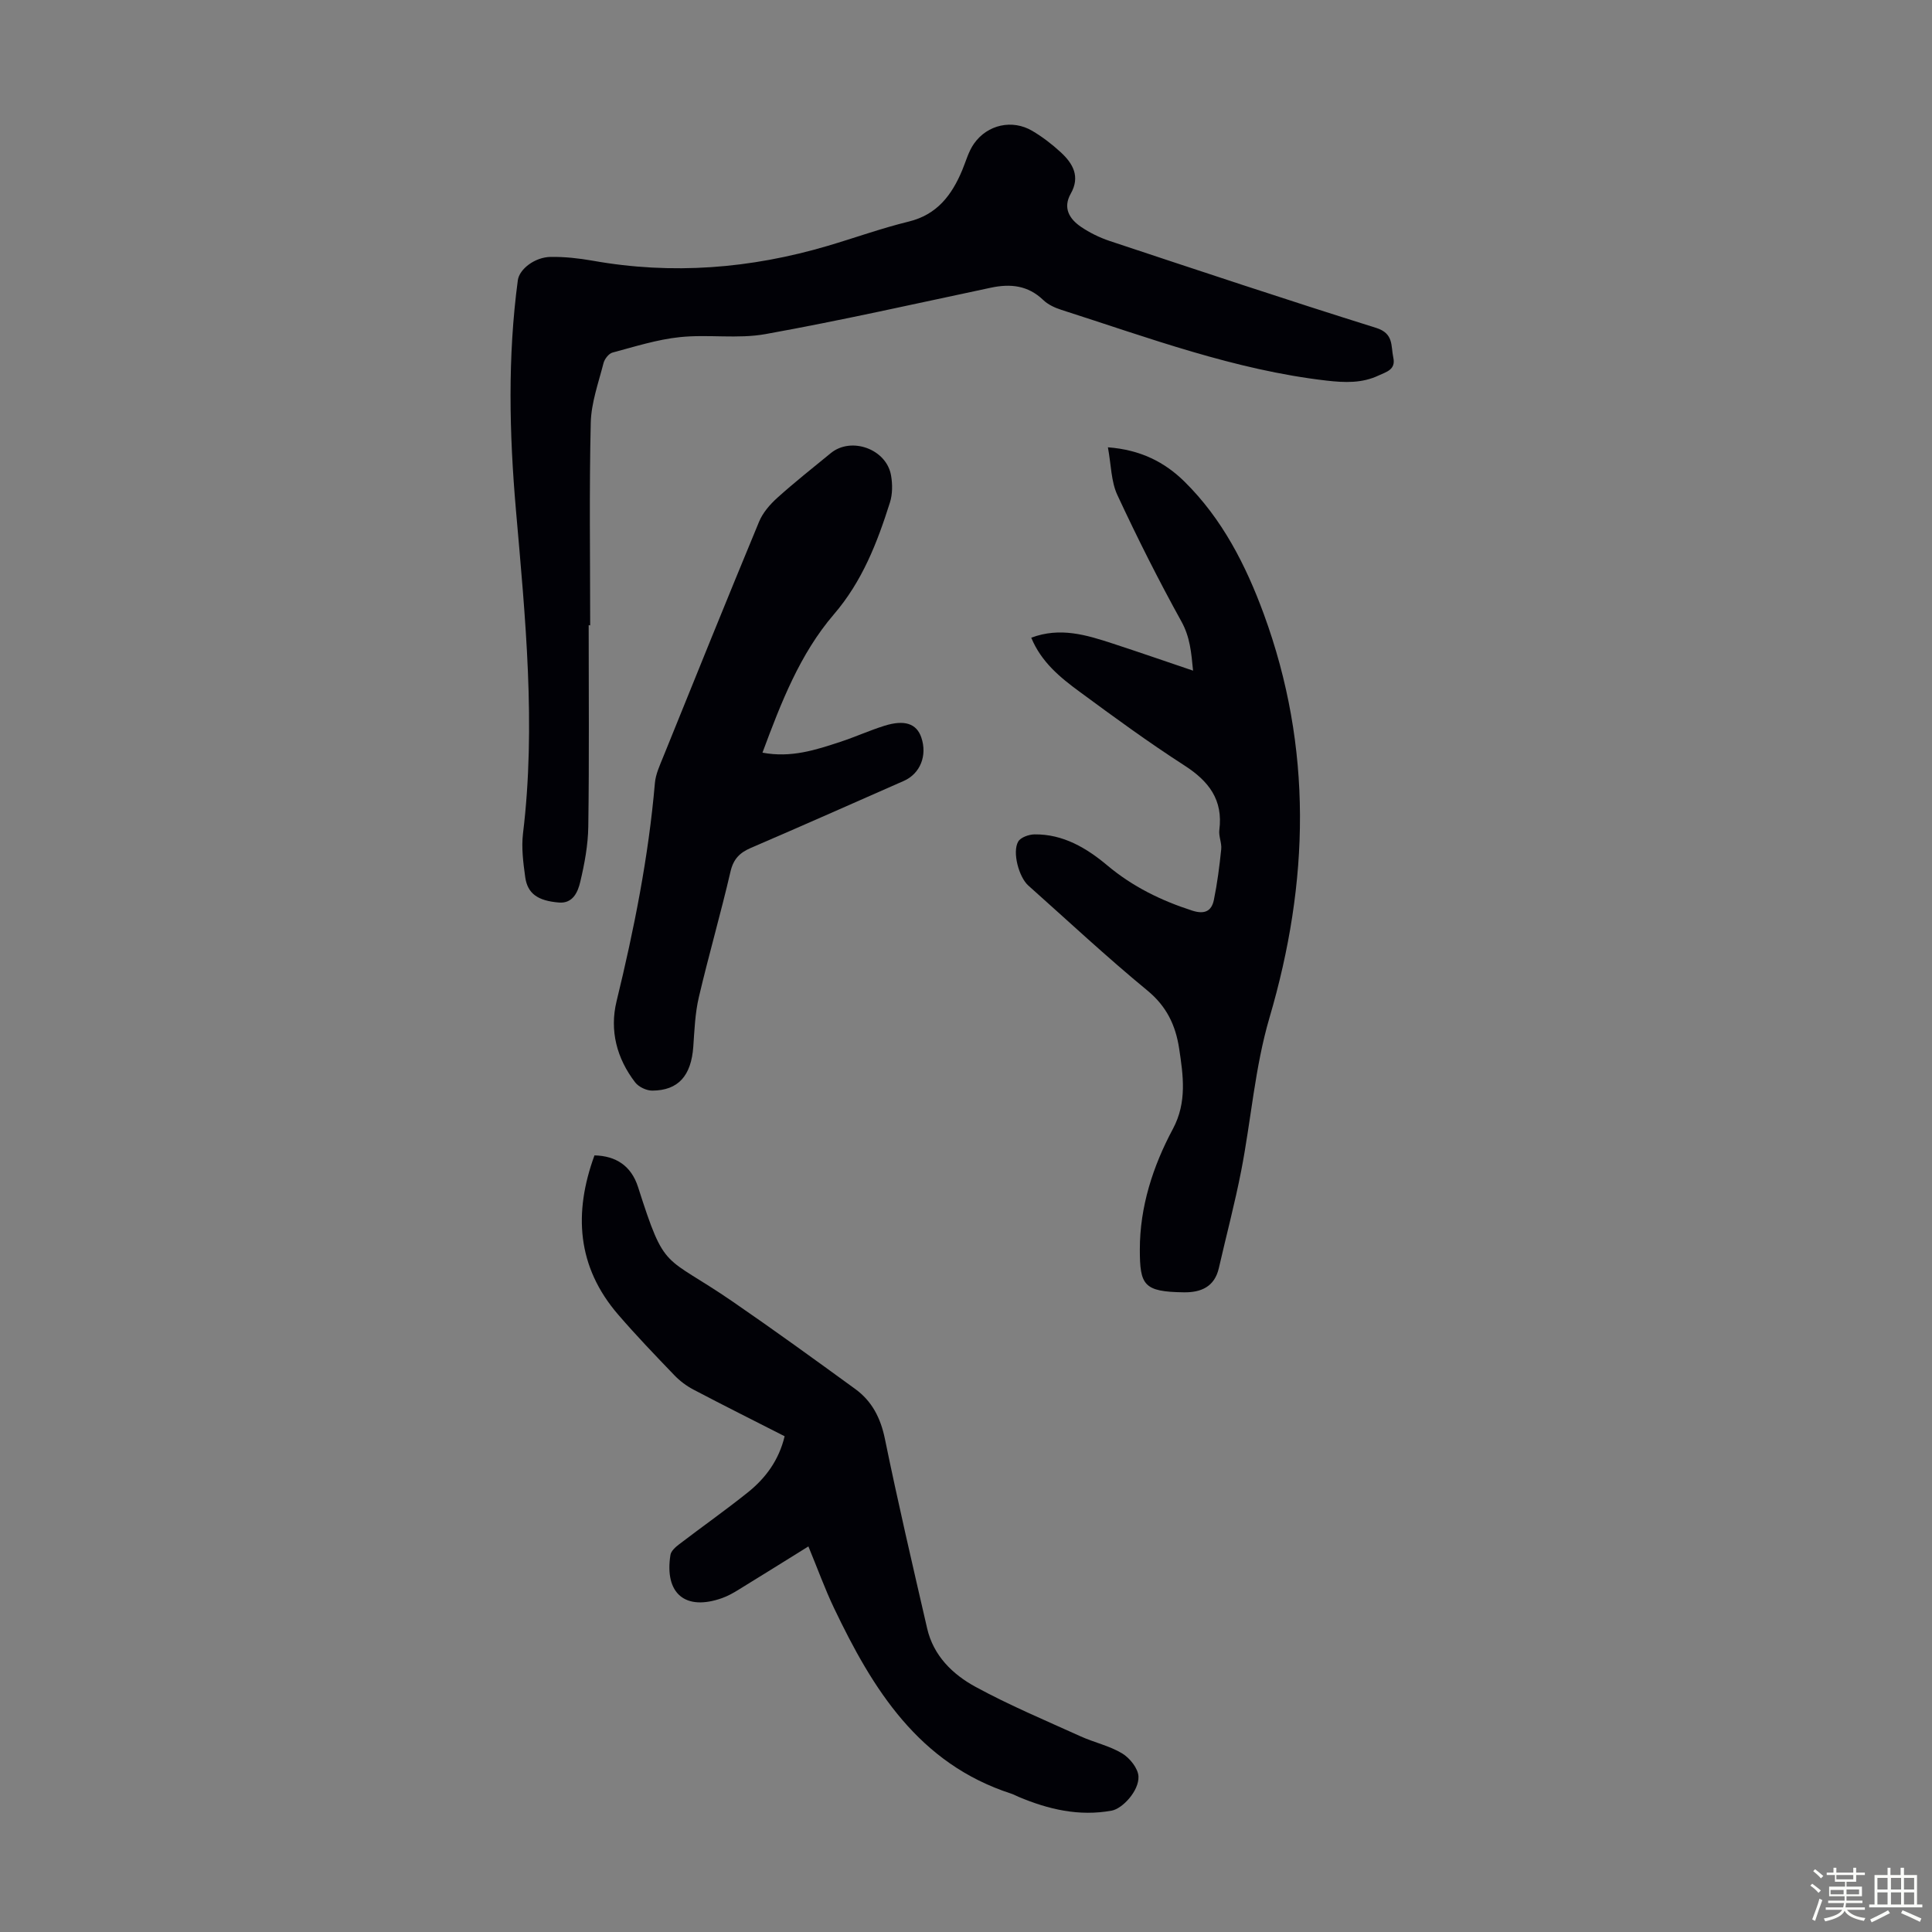 <svg enable-background="new 0 0 400 400" viewBox="0 0 400 400" xmlns="http://www.w3.org/2000/svg"><rect x="0" y="0" width="400" height="400" fill="#808080" stroke="none"/><path d="m374.8 390.4.4-.4c.7.5 1.3 1 1.8 1.4l-.5.5c-.5-.6-1.1-1.1-1.7-1.5zm1 7.3-.6-.3c.5-1.4 1.1-2.8 1.5-4.3.2.1.4.2.6.3-.5 1.3-1 2.8-1.5 4.3zm-.4-10.3.4-.4c.4.3 1 .8 1.7 1.4l-.5.5c-.4-.5-1-1-1.6-1.5zm2.5.3h1.7v-1h.6v1h3.5v-1h.6v1h1.8v.5h-1.8v1.4h-2v1h3.2v2h-3.2v.9h3.3v.5h-3.4c0 .3-.1.6-.1.9h4v.5h-3.7c.7.9 1.9 1.5 3.8 1.7-.1.2-.2.4-.3.6-2.1-.4-3.5-1.1-4-2.1-.4 1-1.8 1.7-4 2.2-.1-.2-.2-.4-.3-.6 2.1-.4 3.4-1 3.8-1.8h-3.4v-.5h3.6c.1-.3.1-.6.2-.9h-3.3v-.5h3.4c0-.3 0-.6 0-.9h-3.2v-2h3.3v-1h-2.1v-1.4h-1.7v-.5zm1.1 3.5v1h2.7c0-.3 0-.4 0-.4 0-.1 0-.2 0-.2 0-.1 0-.2 0-.3h-2.7zm1.2-3v.9h3.5v-.9zm4.7 3h-2.6v.6.4h2.6z" fill="#fbfcfa"/><path d="m393.6 386.7h.6v1.5h2.7v6.1h1.1v.6h-11v-.6h1.1v-6.1h2.7v-1.5h.6v1.5h2.1v-1.5zm-2.7 8.8.4.6c-1.2.6-2.5 1.3-3.8 1.9-.1-.2-.2-.4-.3-.6 1.2-.6 2.5-1.2 3.7-1.9zm-2.2-6.7v2.4h2.1v-2.4zm0 3v2.5h2.1v-2.5zm2.8-3v2.4h2.1v-2.4zm0 3v2.5h2.1v-2.5zm6 6.1c-1.4-.7-2.7-1.3-3.9-1.8l.3-.6c1.5.6 2.7 1.2 3.9 1.7zm-1.2-9.1h-2.1v2.4h2.1zm-2.1 3v2.5h2.1v-2.5z" fill="#fbfcfa"/><g fill="#010106"><path d="m121.88 129.45c0 13.88.12 27.76-.08 41.64-.05 3.86-.78 7.78-1.68 11.55-.48 2.02-1.5 4.46-4.4 4.22-4.41-.36-6.51-1.87-6.98-5.27-.41-2.98-.81-6.07-.46-9.01 2.72-22.41.48-44.69-1.46-66.98-1.38-15.87-1.73-31.73.39-47.57.31-2.31 3.51-4.8 6.81-4.84 2.88-.04 5.81.28 8.66.78 16.51 2.95 32.73 1.65 48.74-3.08 5.57-1.65 11.06-3.63 16.7-5.01 5.91-1.44 8.94-5.49 11.1-10.65.77-1.85 1.3-3.88 2.43-5.48 2.79-3.98 7.96-5.09 12.08-2.65 2.1 1.24 4.08 2.76 5.88 4.42 2.53 2.33 4.09 5.03 2.07 8.59-1.67 2.95-.26 5.23 2.12 6.85 1.82 1.24 3.88 2.24 5.97 2.94 18.35 6.09 36.69 12.21 55.13 17.98 3.71 1.16 3.04 3.73 3.57 6.16.55 2.53-1.49 2.96-3.02 3.69-3.46 1.64-7.02 1.5-10.8 1.07-19.04-2.2-36.85-8.87-54.91-14.65-1.34-.43-2.75-1.08-3.74-2.03-3.18-3.05-6.8-3.42-10.88-2.55-15.52 3.29-31.01 6.79-46.63 9.6-5.76 1.04-11.86.01-17.74.63-4.71.49-9.34 1.97-13.95 3.2-.77.21-1.63 1.33-1.85 2.18-1.04 4.08-2.54 8.2-2.64 12.33-.33 13.98-.12 27.98-.12 41.97-.1-.03-.21-.03-.31-.03z"/><path d="m213.51 132.03c5.98-2.25 11.42-.57 16.84 1.2 5.4 1.76 10.77 3.63 16.66 5.62-.37-3.81-.63-6.95-2.4-10.16-4.74-8.57-9.15-17.34-13.28-26.22-1.3-2.8-1.27-6.21-1.95-9.86 6.73.51 11.73 3.04 15.86 7.11 7.8 7.69 12.69 17.27 16.41 27.4 10.16 27.71 9.44 55.51 1.17 83.63-3 10.22-3.79 21.07-5.83 31.59-1.32 6.78-3.1 13.46-4.64 20.2-.89 3.9-3.72 5.07-7.25 5.02-8.3-.11-9.11-1.46-9.11-8.88 0-8.82 2.7-17.21 6.85-24.96 2.94-5.5 2.14-11.04 1.28-16.69-.73-4.75-2.58-8.67-6.55-11.94-8.46-6.96-16.48-14.46-24.67-21.75-1.95-1.74-3.36-6.93-2.09-9.1.51-.88 2.2-1.47 3.36-1.49 5.92-.08 10.79 2.82 15.08 6.42 5.26 4.41 11.15 7.29 17.61 9.37 2.56.82 3.98.09 4.46-2.22.71-3.46 1.16-6.98 1.52-10.49.14-1.3-.56-2.7-.39-3.99.8-6.25-2.17-10.1-7.23-13.36-7.42-4.78-14.56-10-21.67-15.24-4.04-2.96-7.96-6.16-10.04-11.21z"/><path d="m167.37 320.17c-5.13 3.19-9.84 6.13-14.58 9.04-1.04.64-2.13 1.24-3.27 1.65-7.61 2.72-11.99-.9-10.71-8.94.13-.81 1.06-1.63 1.81-2.2 4.71-3.6 9.56-7.02 14.19-10.72 3.72-2.97 6.46-6.71 7.64-11.64-6.38-3.25-12.66-6.39-18.88-9.66-1.45-.76-2.83-1.8-3.96-2.98-3.95-4.11-7.91-8.23-11.63-12.55-8.56-9.92-9.24-21.09-4.9-32.96 4.43.1 7.61 2.15 9.02 6.55 5.69 17.78 5.19 13.82 19.59 23.72 8.56 5.88 16.97 11.98 25.37 18.09 3.47 2.52 5.26 6 6.15 10.33 2.69 13.13 5.74 26.2 8.75 39.26 1.3 5.64 5.27 9.5 9.99 12.07 7.03 3.83 14.45 6.94 21.75 10.25 2.84 1.29 6.01 1.96 8.64 3.55 1.57.95 3.29 3.09 3.37 4.77.13 2.99-3.33 6.67-5.54 7.07-6.75 1.24-13.1-.25-19.28-2.85-.52-.22-1.01-.5-1.54-.67-19.16-6.21-28.67-21.64-36.69-38.45-1.86-3.9-3.34-8.01-5.29-12.73z"/><path d="m157.86 155.83c5.95 1.12 11.04-.57 16.1-2.23 3.08-1.01 6.04-2.36 9.13-3.33 4.2-1.32 6.67-.45 7.65 2.39 1.29 3.75-.21 7.52-3.62 9.02-10.53 4.63-21.05 9.31-31.62 13.85-2.33 1-3.65 2.29-4.26 4.93-2.02 8.7-4.51 17.29-6.55 25.99-.78 3.32-.91 6.81-1.15 10.24-.43 6.02-3.09 9.08-8.49 9.11-1.2.01-2.82-.76-3.55-1.71-3.81-4.96-5.32-10.73-3.85-16.78 3.63-14.9 6.62-29.89 7.94-45.19.16-1.84 1.01-3.65 1.72-5.41 6.57-16.25 13.14-32.51 19.85-48.7.77-1.86 2.25-3.57 3.77-4.94 3.57-3.22 7.35-6.2 11.07-9.25 4.24-3.48 11.53-.86 12.48 4.6.32 1.82.32 3.89-.23 5.62-2.63 8.31-5.72 16.31-11.61 23.16-7.05 8.22-10.93 18.28-14.78 28.63z"/></g></svg>
